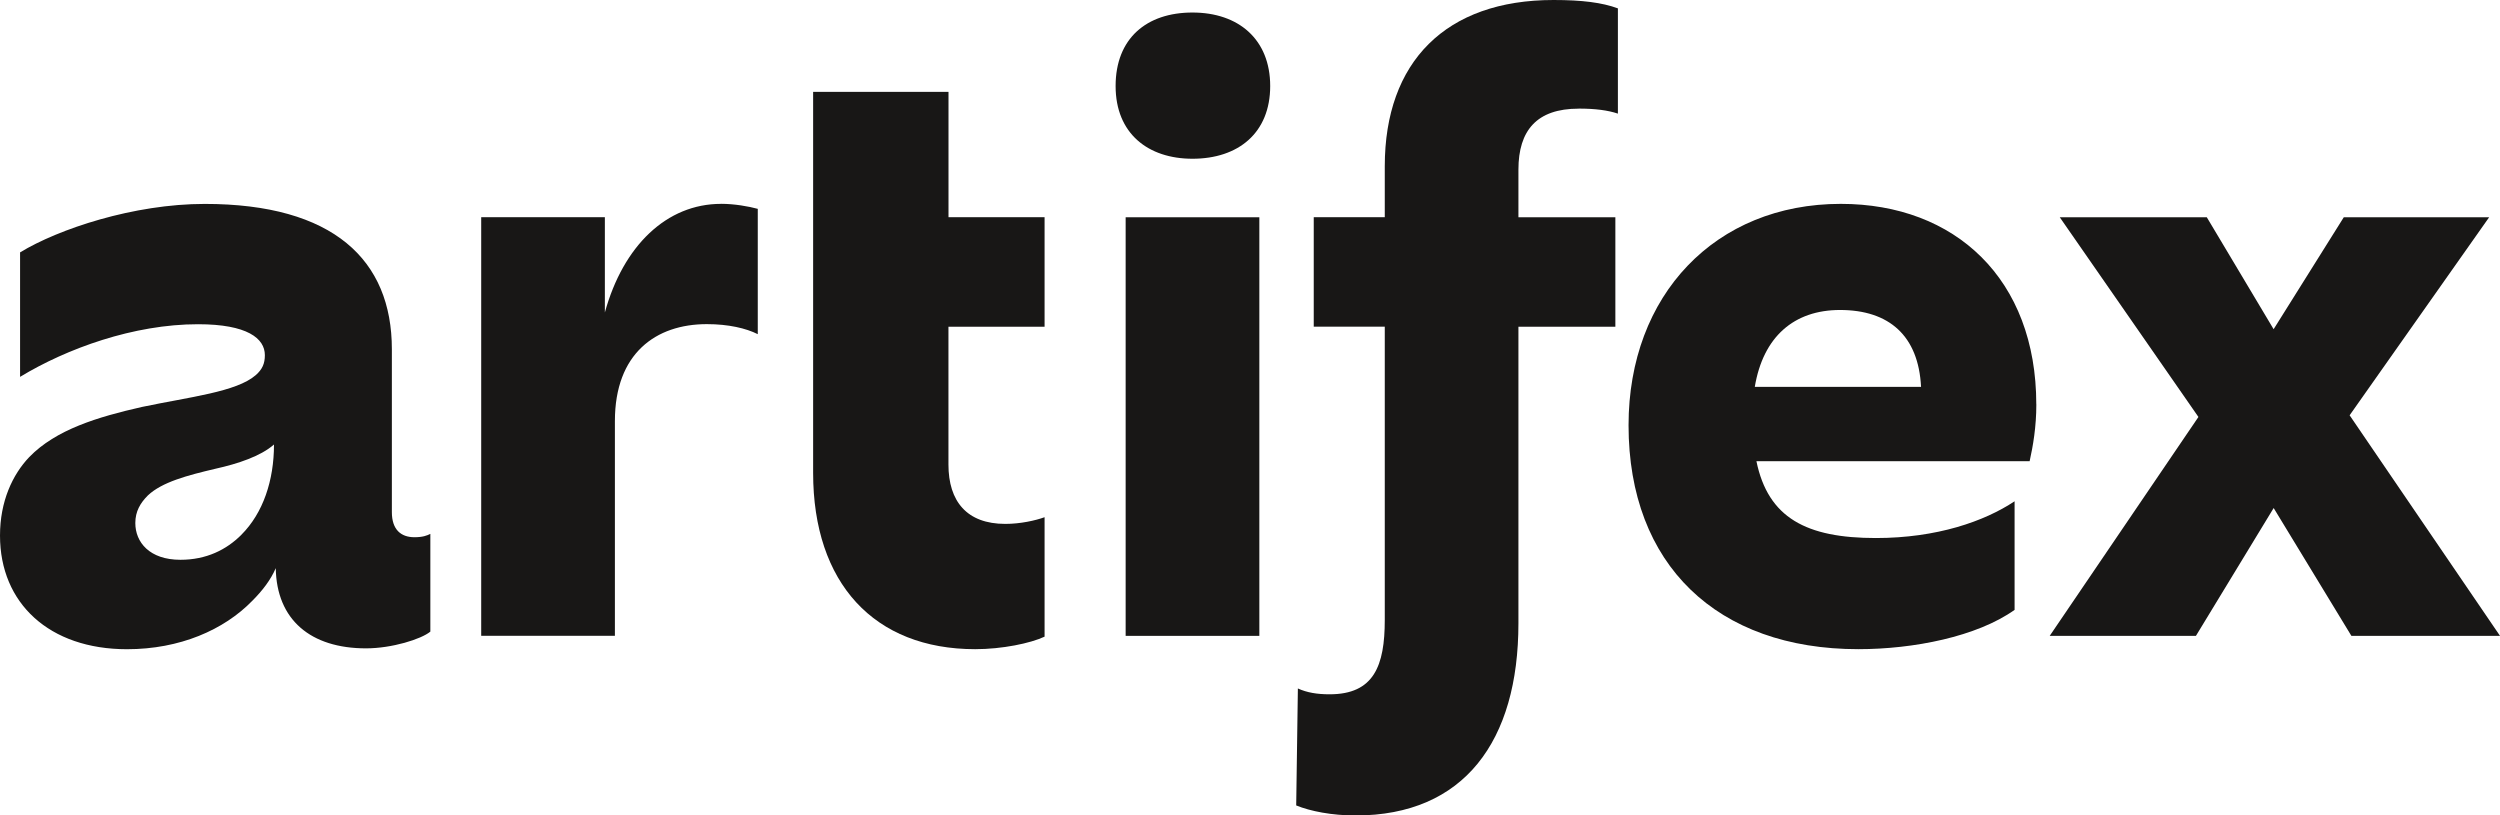 <?xml version="1.0" encoding="UTF-8"?>
<svg id="Ebene_1" data-name="Ebene 1" xmlns="http://www.w3.org/2000/svg" viewBox="0 0 523.01 170.6">
  <defs>
    <style>
      .cls-1 {
        fill: #181716;
        stroke-width: 0px;
      }
    </style>
  </defs>
  <path class="cls-1" d="M330.26,22.72c3.5,0,6.12.35,8.21,1.05V1.75c-3.32-1.22-7.52-1.75-13.46-1.75-22.55,0-35.31,12.93-35.31,34.78v10.66h-14.86v22.9h14.86v61.35c0,9.61-2.27,15.56-11.54,15.56-2.62,0-4.72-.35-6.64-1.22l-.35,24.47c2.97,1.22,7.52,2.1,12.41,2.1,22.72,0,34.08-15.56,34.08-40.2v-62.05h20.28v-22.9h-20.28v-9.96c0-8.21,3.85-12.76,12.59-12.76"/>
  <path class="cls-1" d="M218.53,68.34v-22.9h-20.1v-26.22h-28.32v79.71c0,23.07,12.76,36.88,33.91,36.88,5.59,0,11.54-1.22,14.51-2.62v-24.99c-1.92.7-5.07,1.4-8.22,1.4-8.04,0-11.89-4.72-11.89-12.41v-28.84h20.1Z"/>
  <path class="cls-1" d="M150.84,42.65c-11.36,0-20.45,8.74-24.3,22.72v-19.93h-25.87v87.57h27.97v-44.92c0-14.16,8.57-20.28,19.23-20.28,4.54,0,8.22.87,10.66,2.1v-26.22c-1.92-.52-4.89-1.05-7.69-1.05M50.51,111.87c-3.15,3.15-7.34,5.24-12.76,5.24-6.47,0-9.44-3.67-9.44-7.69,0-2.45,1.05-4.19,2.62-5.77,2.97-2.8,8.22-4.19,14.16-5.59,4.72-1.05,9.44-2.62,12.23-5.07,0,7.52-2.27,14.33-6.82,18.88M86.7,112.39c-2.8,0-4.72-1.57-4.72-5.24v-34.08c0-18.7-12.24-30.41-39.15-30.41-14.86,0-30.59,5.24-38.63,10.14v26.04c9.79-5.94,23.77-11.01,37.23-11.01,10.31,0,13.98,2.97,13.98,6.47,0,1.75-.52,2.97-1.92,4.19-4.02,3.5-13.81,4.55-23.77,6.64-9.26,2.1-18,4.72-23.6,10.49-3.5,3.67-6.12,9.26-6.12,16.43,0,14.16,10.31,23.77,26.57,23.77,11.01,0,20.27-4.02,26.22-10.14,2.1-2.1,3.85-4.37,4.9-6.82.17,10.84,7.34,16.78,18.88,16.78,5.42,0,11.54-1.92,13.46-3.5v-20.45c-.7.35-1.57.7-3.32.7"/>
  <path class="cls-1" d="M523.01,133.02l-31.46-46.14,29.19-41.43h-30.41l-14.68,23.42-13.98-23.42h-30.76l29.01,41.78-31.11,45.79h30.59l16.26-26.74,16.26,26.74h31.11ZM384.93,64.85c10.31,0,16.43,5.42,16.96,16.08h-34.78c1.75-10.49,8.21-16.08,17.83-16.08M426,84.6c0-26.22-16.96-41.95-40.9-41.95-26.22,0-44.4,19.05-44.4,46.32,0,29.19,18.53,46.84,48.07,46.84,11.54,0,24.82-2.62,32.69-8.22v-22.72c-6.29,4.19-16.26,7.69-29.02,7.69-14.51,0-22.55-4.19-24.99-16.08h57.16c.7-3.15,1.4-7.17,1.4-11.89"/>
  <path class="cls-1" d="M235.49,133.02h27.97V45.45h-27.97v87.57ZM249.47,33.21c9.61,0,16.26-5.42,16.26-15.21s-6.64-15.38-16.26-15.38-16.08,5.42-16.08,15.38,6.82,15.21,16.08,15.21"/>
</svg>